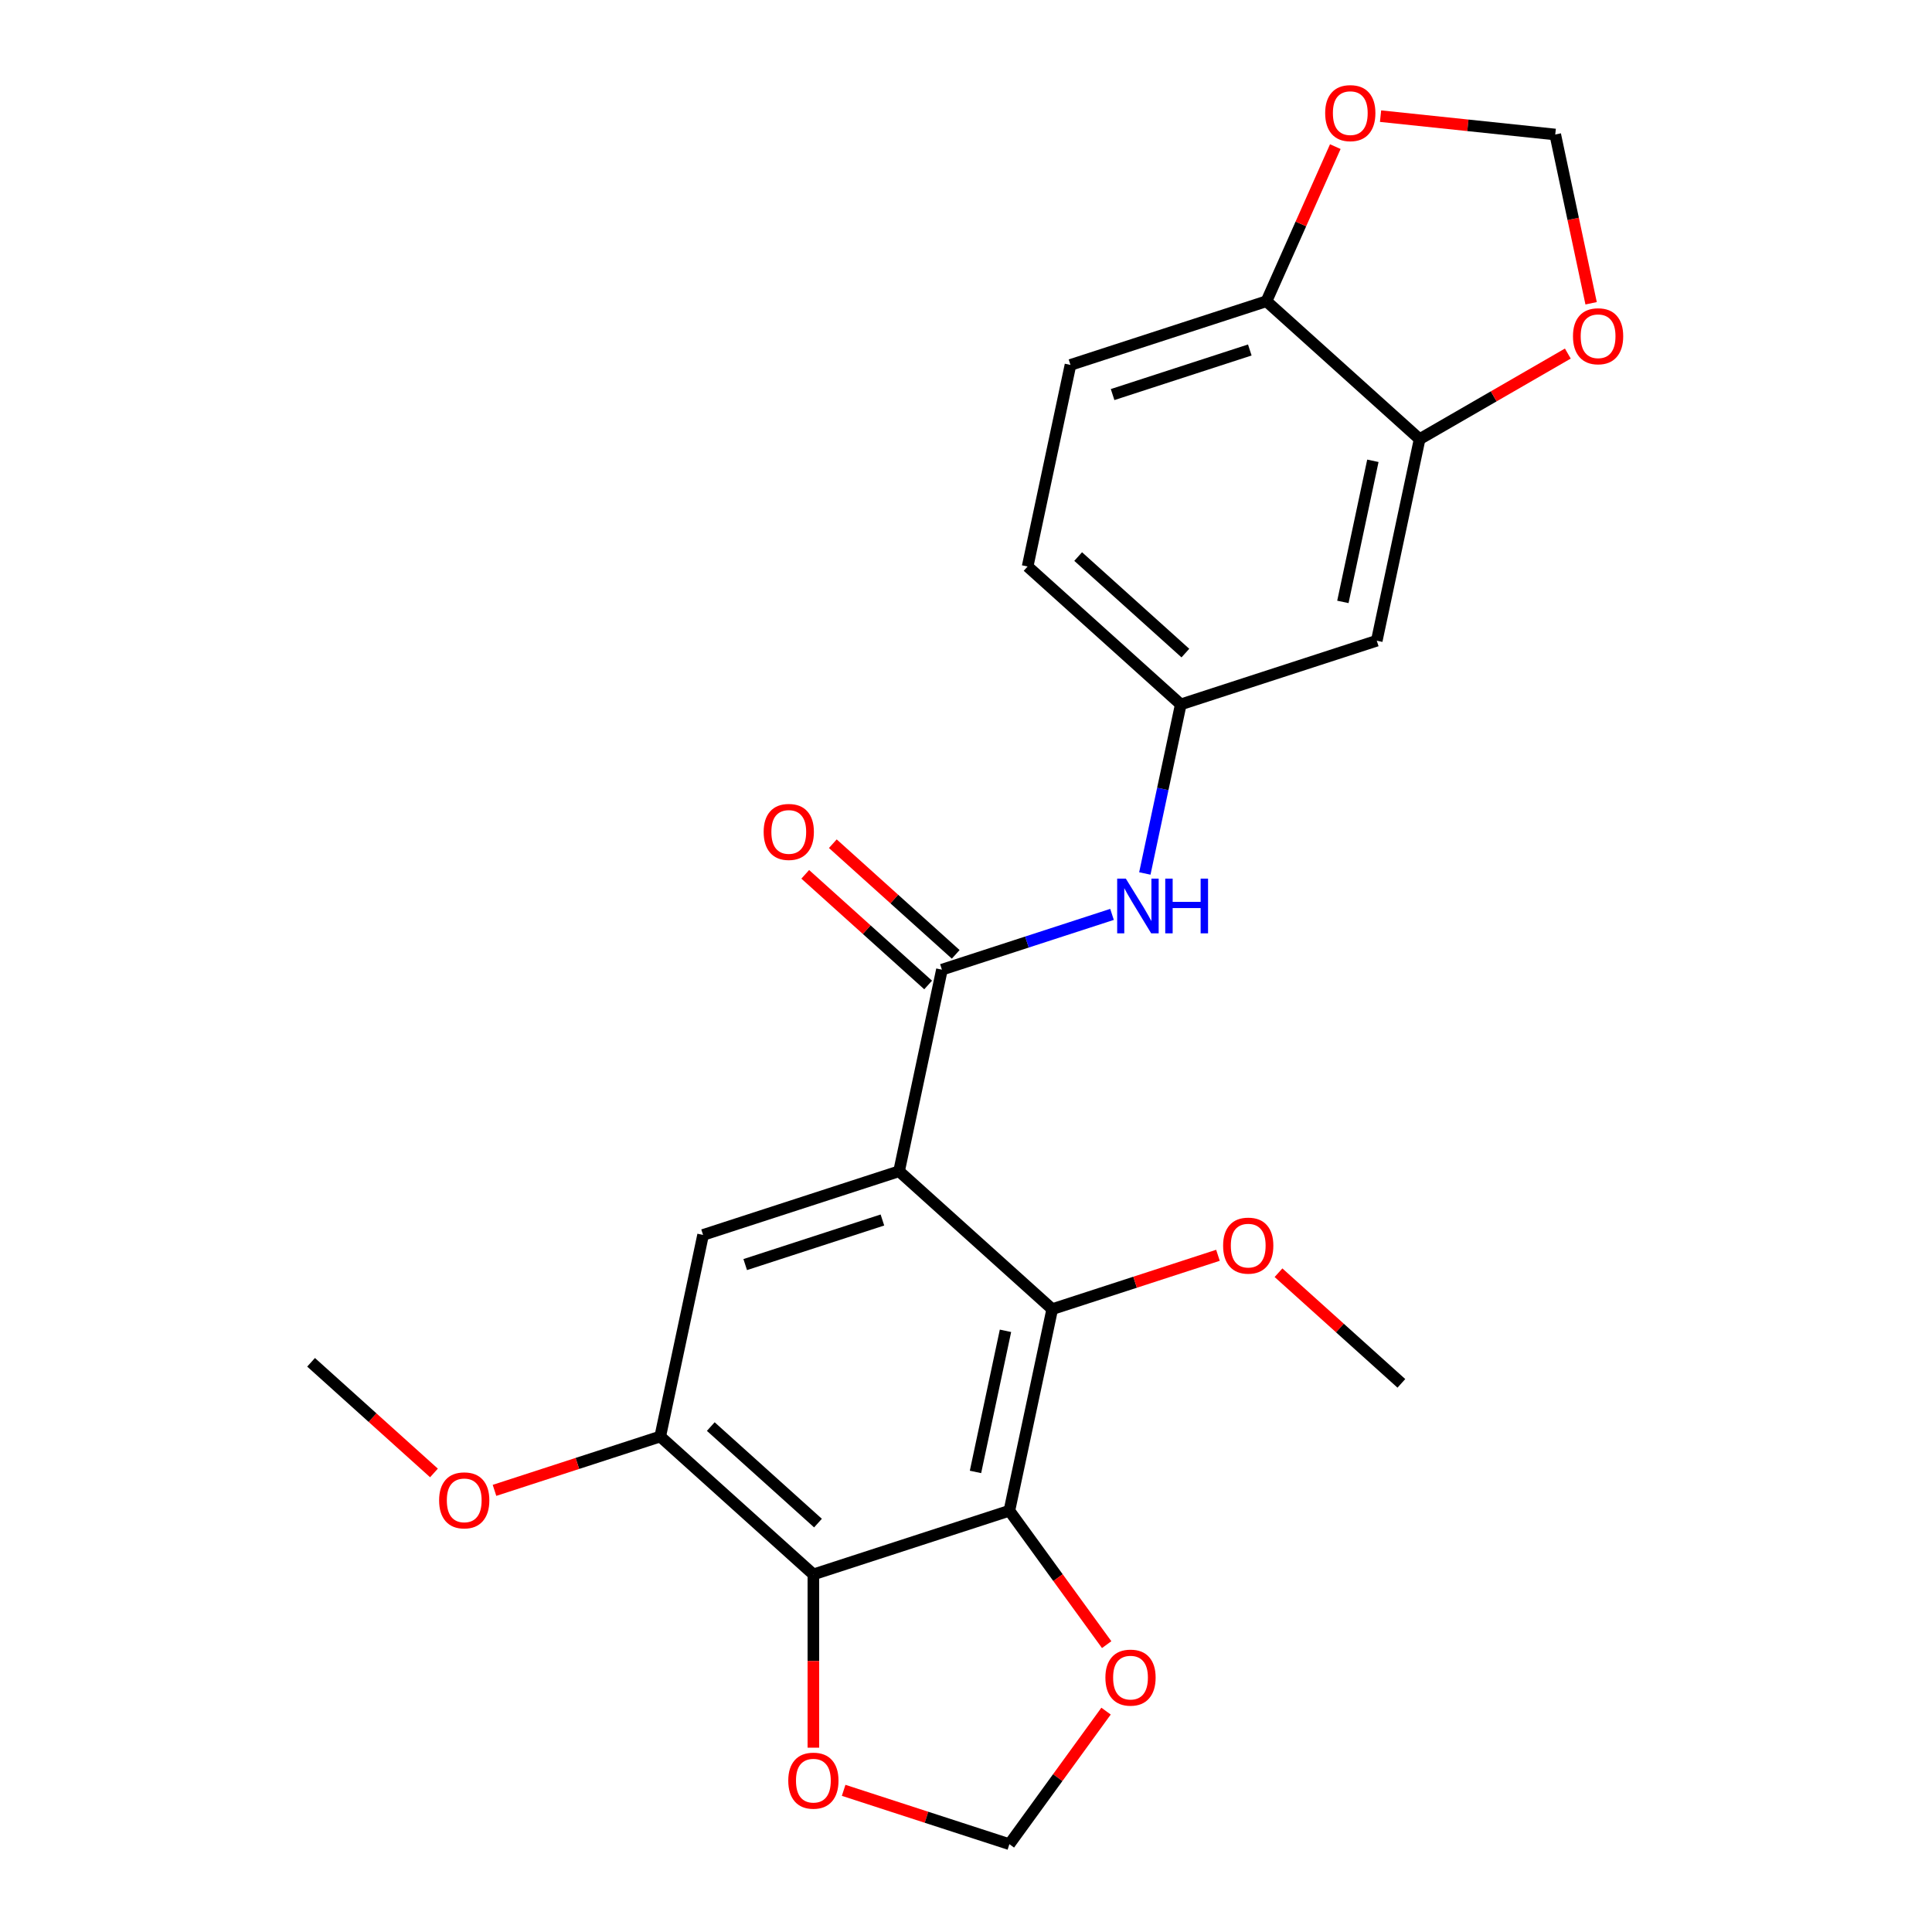 <?xml version='1.0' encoding='iso-8859-1'?>
<svg version='1.1' baseProfile='full'
              xmlns='http://www.w3.org/2000/svg'
                      xmlns:rdkit='http://www.rdkit.org/xml'
                      xmlns:xlink='http://www.w3.org/1999/xlink'
                  xml:space='preserve'
width='1000px' height='1000px' viewBox='0 0 1000 1000'>
<!-- END OF HEADER -->
<rect style='opacity:1.0;fill:#FFFFFF;stroke:none' width='1000' height='1000' x='0' y='0'> </rect>
<path class='bond-1' d='M 465.36,606.235 L 487.538,501.897' style='fill:none;fill-rule:evenodd;stroke:#000000;stroke-width:6px;stroke-linecap:butt;stroke-linejoin:miter;stroke-opacity:1' />
<path class='bond-2' d='M 465.36,606.235 L 544.631,677.611' style='fill:none;fill-rule:evenodd;stroke:#000000;stroke-width:6px;stroke-linecap:butt;stroke-linejoin:miter;stroke-opacity:1' />
<path class='bond-4' d='M 465.36,606.235 L 363.911,639.198' style='fill:none;fill-rule:evenodd;stroke:#000000;stroke-width:6px;stroke-linecap:butt;stroke-linejoin:miter;stroke-opacity:1' />
<path class='bond-4' d='M 456.736,631.47 L 385.721,654.544' style='fill:none;fill-rule:evenodd;stroke:#000000;stroke-width:6px;stroke-linecap:butt;stroke-linejoin:miter;stroke-opacity:1' />
<path class='bond-0' d='M 522.454,781.95 L 544.631,677.611' style='fill:none;fill-rule:evenodd;stroke:#000000;stroke-width:6px;stroke-linecap:butt;stroke-linejoin:miter;stroke-opacity:1' />
<path class='bond-0' d='M 504.913,761.864 L 520.437,688.827' style='fill:none;fill-rule:evenodd;stroke:#000000;stroke-width:6px;stroke-linecap:butt;stroke-linejoin:miter;stroke-opacity:1' />
<path class='bond-8' d='M 522.454,781.95 L 547.632,816.606' style='fill:none;fill-rule:evenodd;stroke:#000000;stroke-width:6px;stroke-linecap:butt;stroke-linejoin:miter;stroke-opacity:1' />
<path class='bond-8' d='M 547.632,816.606 L 572.811,851.261' style='fill:none;fill-rule:evenodd;stroke:#FF0000;stroke-width:6px;stroke-linecap:butt;stroke-linejoin:miter;stroke-opacity:1' />
<path class='bond-24' d='M 522.454,781.95 L 421.005,814.913' style='fill:none;fill-rule:evenodd;stroke:#000000;stroke-width:6px;stroke-linecap:butt;stroke-linejoin:miter;stroke-opacity:1' />
<path class='bond-6' d='M 487.538,501.897 L 531.559,487.593' style='fill:none;fill-rule:evenodd;stroke:#000000;stroke-width:6px;stroke-linecap:butt;stroke-linejoin:miter;stroke-opacity:1' />
<path class='bond-6' d='M 531.559,487.593 L 575.58,473.29' style='fill:none;fill-rule:evenodd;stroke:#0000FF;stroke-width:6px;stroke-linecap:butt;stroke-linejoin:miter;stroke-opacity:1' />
<path class='bond-15' d='M 494.676,493.97 L 462.874,465.335' style='fill:none;fill-rule:evenodd;stroke:#000000;stroke-width:6px;stroke-linecap:butt;stroke-linejoin:miter;stroke-opacity:1' />
<path class='bond-15' d='M 462.874,465.335 L 431.072,436.7' style='fill:none;fill-rule:evenodd;stroke:#FF0000;stroke-width:6px;stroke-linecap:butt;stroke-linejoin:miter;stroke-opacity:1' />
<path class='bond-15' d='M 480.401,509.824 L 448.599,481.189' style='fill:none;fill-rule:evenodd;stroke:#000000;stroke-width:6px;stroke-linecap:butt;stroke-linejoin:miter;stroke-opacity:1' />
<path class='bond-15' d='M 448.599,481.189 L 416.796,452.554' style='fill:none;fill-rule:evenodd;stroke:#FF0000;stroke-width:6px;stroke-linecap:butt;stroke-linejoin:miter;stroke-opacity:1' />
<path class='bond-19' d='M 544.631,677.611 L 587.523,663.675' style='fill:none;fill-rule:evenodd;stroke:#000000;stroke-width:6px;stroke-linecap:butt;stroke-linejoin:miter;stroke-opacity:1' />
<path class='bond-19' d='M 587.523,663.675 L 630.414,649.739' style='fill:none;fill-rule:evenodd;stroke:#FF0000;stroke-width:6px;stroke-linecap:butt;stroke-linejoin:miter;stroke-opacity:1' />
<path class='bond-3' d='M 421.005,814.913 L 341.734,743.537' style='fill:none;fill-rule:evenodd;stroke:#000000;stroke-width:6px;stroke-linecap:butt;stroke-linejoin:miter;stroke-opacity:1' />
<path class='bond-3' d='M 423.389,788.352 L 367.899,738.389' style='fill:none;fill-rule:evenodd;stroke:#000000;stroke-width:6px;stroke-linecap:butt;stroke-linejoin:miter;stroke-opacity:1' />
<path class='bond-9' d='M 421.005,814.913 L 421.005,859.754' style='fill:none;fill-rule:evenodd;stroke:#000000;stroke-width:6px;stroke-linecap:butt;stroke-linejoin:miter;stroke-opacity:1' />
<path class='bond-9' d='M 421.005,859.754 L 421.005,904.596' style='fill:none;fill-rule:evenodd;stroke:#FF0000;stroke-width:6px;stroke-linecap:butt;stroke-linejoin:miter;stroke-opacity:1' />
<path class='bond-5' d='M 363.911,639.198 L 341.734,743.537' style='fill:none;fill-rule:evenodd;stroke:#000000;stroke-width:6px;stroke-linecap:butt;stroke-linejoin:miter;stroke-opacity:1' />
<path class='bond-20' d='M 341.734,743.537 L 298.842,757.473' style='fill:none;fill-rule:evenodd;stroke:#000000;stroke-width:6px;stroke-linecap:butt;stroke-linejoin:miter;stroke-opacity:1' />
<path class='bond-20' d='M 298.842,757.473 L 255.951,771.409' style='fill:none;fill-rule:evenodd;stroke:#FF0000;stroke-width:6px;stroke-linecap:butt;stroke-linejoin:miter;stroke-opacity:1' />
<path class='bond-13' d='M 592.564,452.107 L 601.864,408.351' style='fill:none;fill-rule:evenodd;stroke:#0000FF;stroke-width:6px;stroke-linecap:butt;stroke-linejoin:miter;stroke-opacity:1' />
<path class='bond-13' d='M 601.864,408.351 L 611.165,364.595' style='fill:none;fill-rule:evenodd;stroke:#000000;stroke-width:6px;stroke-linecap:butt;stroke-linejoin:miter;stroke-opacity:1' />
<path class='bond-7' d='M 734.792,227.294 L 712.614,331.632' style='fill:none;fill-rule:evenodd;stroke:#000000;stroke-width:6px;stroke-linecap:butt;stroke-linejoin:miter;stroke-opacity:1' />
<path class='bond-7' d='M 710.598,238.509 L 695.073,311.546' style='fill:none;fill-rule:evenodd;stroke:#000000;stroke-width:6px;stroke-linecap:butt;stroke-linejoin:miter;stroke-opacity:1' />
<path class='bond-12' d='M 734.792,227.294 L 773.148,205.149' style='fill:none;fill-rule:evenodd;stroke:#000000;stroke-width:6px;stroke-linecap:butt;stroke-linejoin:miter;stroke-opacity:1' />
<path class='bond-12' d='M 773.148,205.149 L 811.504,183.004' style='fill:none;fill-rule:evenodd;stroke:#FF0000;stroke-width:6px;stroke-linecap:butt;stroke-linejoin:miter;stroke-opacity:1' />
<path class='bond-26' d='M 734.792,227.294 L 655.521,155.918' style='fill:none;fill-rule:evenodd;stroke:#000000;stroke-width:6px;stroke-linecap:butt;stroke-linejoin:miter;stroke-opacity:1' />
<path class='bond-16' d='M 572.491,885.675 L 547.472,920.11' style='fill:none;fill-rule:evenodd;stroke:#FF0000;stroke-width:6px;stroke-linecap:butt;stroke-linejoin:miter;stroke-opacity:1' />
<path class='bond-16' d='M 547.472,920.11 L 522.454,954.545' style='fill:none;fill-rule:evenodd;stroke:#000000;stroke-width:6px;stroke-linecap:butt;stroke-linejoin:miter;stroke-opacity:1' />
<path class='bond-25' d='M 436.671,926.673 L 479.562,940.609' style='fill:none;fill-rule:evenodd;stroke:#FF0000;stroke-width:6px;stroke-linecap:butt;stroke-linejoin:miter;stroke-opacity:1' />
<path class='bond-25' d='M 479.562,940.609 L 522.454,954.545' style='fill:none;fill-rule:evenodd;stroke:#000000;stroke-width:6px;stroke-linecap:butt;stroke-linejoin:miter;stroke-opacity:1' />
<path class='bond-10' d='M 712.614,331.632 L 611.165,364.595' style='fill:none;fill-rule:evenodd;stroke:#000000;stroke-width:6px;stroke-linecap:butt;stroke-linejoin:miter;stroke-opacity:1' />
<path class='bond-11' d='M 655.521,155.918 L 554.072,188.881' style='fill:none;fill-rule:evenodd;stroke:#000000;stroke-width:6px;stroke-linecap:butt;stroke-linejoin:miter;stroke-opacity:1' />
<path class='bond-11' d='M 646.896,181.152 L 575.882,204.226' style='fill:none;fill-rule:evenodd;stroke:#000000;stroke-width:6px;stroke-linecap:butt;stroke-linejoin:miter;stroke-opacity:1' />
<path class='bond-14' d='M 655.521,155.918 L 673.335,115.907' style='fill:none;fill-rule:evenodd;stroke:#000000;stroke-width:6px;stroke-linecap:butt;stroke-linejoin:miter;stroke-opacity:1' />
<path class='bond-14' d='M 673.335,115.907 L 691.148,75.897' style='fill:none;fill-rule:evenodd;stroke:#FF0000;stroke-width:6px;stroke-linecap:butt;stroke-linejoin:miter;stroke-opacity:1' />
<path class='bond-17' d='M 823.56,156.972 L 814.276,113.296' style='fill:none;fill-rule:evenodd;stroke:#FF0000;stroke-width:6px;stroke-linecap:butt;stroke-linejoin:miter;stroke-opacity:1' />
<path class='bond-17' d='M 814.276,113.296 L 804.993,69.62' style='fill:none;fill-rule:evenodd;stroke:#000000;stroke-width:6px;stroke-linecap:butt;stroke-linejoin:miter;stroke-opacity:1' />
<path class='bond-21' d='M 611.165,364.595 L 531.894,293.219' style='fill:none;fill-rule:evenodd;stroke:#000000;stroke-width:6px;stroke-linecap:butt;stroke-linejoin:miter;stroke-opacity:1' />
<path class='bond-21' d='M 613.55,338.035 L 558.06,288.071' style='fill:none;fill-rule:evenodd;stroke:#000000;stroke-width:6px;stroke-linecap:butt;stroke-linejoin:miter;stroke-opacity:1' />
<path class='bond-27' d='M 714.574,60.117 L 759.783,64.868' style='fill:none;fill-rule:evenodd;stroke:#FF0000;stroke-width:6px;stroke-linecap:butt;stroke-linejoin:miter;stroke-opacity:1' />
<path class='bond-27' d='M 759.783,64.868 L 804.993,69.62' style='fill:none;fill-rule:evenodd;stroke:#000000;stroke-width:6px;stroke-linecap:butt;stroke-linejoin:miter;stroke-opacity:1' />
<path class='bond-18' d='M 554.072,188.881 L 531.894,293.219' style='fill:none;fill-rule:evenodd;stroke:#000000;stroke-width:6px;stroke-linecap:butt;stroke-linejoin:miter;stroke-opacity:1' />
<path class='bond-22' d='M 661.747,658.755 L 693.549,687.39' style='fill:none;fill-rule:evenodd;stroke:#FF0000;stroke-width:6px;stroke-linecap:butt;stroke-linejoin:miter;stroke-opacity:1' />
<path class='bond-22' d='M 693.549,687.39 L 725.351,716.025' style='fill:none;fill-rule:evenodd;stroke:#000000;stroke-width:6px;stroke-linecap:butt;stroke-linejoin:miter;stroke-opacity:1' />
<path class='bond-23' d='M 224.618,762.393 L 192.816,733.759' style='fill:none;fill-rule:evenodd;stroke:#FF0000;stroke-width:6px;stroke-linecap:butt;stroke-linejoin:miter;stroke-opacity:1' />
<path class='bond-23' d='M 192.816,733.759 L 161.014,705.124' style='fill:none;fill-rule:evenodd;stroke:#000000;stroke-width:6px;stroke-linecap:butt;stroke-linejoin:miter;stroke-opacity:1' />
<path  class='atom-7' d='M 582.727 454.774
L 592.007 469.774
Q 592.927 471.254, 594.407 473.934
Q 595.887 476.614, 595.967 476.774
L 595.967 454.774
L 599.727 454.774
L 599.727 483.094
L 595.847 483.094
L 585.887 466.694
Q 584.727 464.774, 583.487 462.574
Q 582.287 460.374, 581.927 459.694
L 581.927 483.094
L 578.247 483.094
L 578.247 454.774
L 582.727 454.774
' fill='#0000FF'/>
<path  class='atom-7' d='M 603.127 454.774
L 606.967 454.774
L 606.967 466.814
L 621.447 466.814
L 621.447 454.774
L 625.287 454.774
L 625.287 483.094
L 621.447 483.094
L 621.447 470.014
L 606.967 470.014
L 606.967 483.094
L 603.127 483.094
L 603.127 454.774
' fill='#0000FF'/>
<path  class='atom-9' d='M 572.152 868.328
Q 572.152 861.528, 575.512 857.728
Q 578.872 853.928, 585.152 853.928
Q 591.432 853.928, 594.792 857.728
Q 598.152 861.528, 598.152 868.328
Q 598.152 875.208, 594.752 879.128
Q 591.352 883.008, 585.152 883.008
Q 578.912 883.008, 575.512 879.128
Q 572.152 875.248, 572.152 868.328
M 585.152 879.808
Q 589.472 879.808, 591.792 876.928
Q 594.152 874.008, 594.152 868.328
Q 594.152 862.768, 591.792 859.968
Q 589.472 857.128, 585.152 857.128
Q 580.832 857.128, 578.472 859.928
Q 576.152 862.728, 576.152 868.328
Q 576.152 874.048, 578.472 876.928
Q 580.832 879.808, 585.152 879.808
' fill='#FF0000'/>
<path  class='atom-10' d='M 408.005 921.663
Q 408.005 914.863, 411.365 911.063
Q 414.725 907.263, 421.005 907.263
Q 427.285 907.263, 430.645 911.063
Q 434.005 914.863, 434.005 921.663
Q 434.005 928.543, 430.605 932.463
Q 427.205 936.343, 421.005 936.343
Q 414.765 936.343, 411.365 932.463
Q 408.005 928.583, 408.005 921.663
M 421.005 933.143
Q 425.325 933.143, 427.645 930.263
Q 430.005 927.343, 430.005 921.663
Q 430.005 916.103, 427.645 913.303
Q 425.325 910.463, 421.005 910.463
Q 416.685 910.463, 414.325 913.263
Q 412.005 916.063, 412.005 921.663
Q 412.005 927.383, 414.325 930.263
Q 416.685 933.143, 421.005 933.143
' fill='#FF0000'/>
<path  class='atom-13' d='M 814.171 174.039
Q 814.171 167.239, 817.531 163.439
Q 820.891 159.639, 827.171 159.639
Q 833.451 159.639, 836.811 163.439
Q 840.171 167.239, 840.171 174.039
Q 840.171 180.919, 836.771 184.839
Q 833.371 188.719, 827.171 188.719
Q 820.931 188.719, 817.531 184.839
Q 814.171 180.959, 814.171 174.039
M 827.171 185.519
Q 831.491 185.519, 833.811 182.639
Q 836.171 179.719, 836.171 174.039
Q 836.171 168.479, 833.811 165.679
Q 831.491 162.839, 827.171 162.839
Q 822.851 162.839, 820.491 165.639
Q 818.171 168.439, 818.171 174.039
Q 818.171 179.759, 820.491 182.639
Q 822.851 185.519, 827.171 185.519
' fill='#FF0000'/>
<path  class='atom-15' d='M 685.907 58.55
Q 685.907 51.75, 689.267 47.95
Q 692.627 44.15, 698.907 44.15
Q 705.187 44.15, 708.547 47.95
Q 711.907 51.75, 711.907 58.55
Q 711.907 65.43, 708.507 69.35
Q 705.107 73.23, 698.907 73.23
Q 692.667 73.23, 689.267 69.35
Q 685.907 65.47, 685.907 58.55
M 698.907 70.03
Q 703.227 70.03, 705.547 67.15
Q 707.907 64.23, 707.907 58.55
Q 707.907 52.99, 705.547 50.19
Q 703.227 47.35, 698.907 47.35
Q 694.587 47.35, 692.227 50.15
Q 689.907 52.95, 689.907 58.55
Q 689.907 64.27, 692.227 67.15
Q 694.587 70.03, 698.907 70.03
' fill='#FF0000'/>
<path  class='atom-16' d='M 395.267 430.601
Q 395.267 423.801, 398.627 420.001
Q 401.987 416.201, 408.267 416.201
Q 414.547 416.201, 417.907 420.001
Q 421.267 423.801, 421.267 430.601
Q 421.267 437.481, 417.867 441.401
Q 414.467 445.281, 408.267 445.281
Q 402.027 445.281, 398.627 441.401
Q 395.267 437.521, 395.267 430.601
M 408.267 442.081
Q 412.587 442.081, 414.907 439.201
Q 417.267 436.281, 417.267 430.601
Q 417.267 425.041, 414.907 422.241
Q 412.587 419.401, 408.267 419.401
Q 403.947 419.401, 401.587 422.201
Q 399.267 425.001, 399.267 430.601
Q 399.267 436.321, 401.587 439.201
Q 403.947 442.081, 408.267 442.081
' fill='#FF0000'/>
<path  class='atom-20' d='M 633.08 644.729
Q 633.08 637.929, 636.44 634.129
Q 639.8 630.329, 646.08 630.329
Q 652.36 630.329, 655.72 634.129
Q 659.08 637.929, 659.08 644.729
Q 659.08 651.609, 655.68 655.529
Q 652.28 659.409, 646.08 659.409
Q 639.84 659.409, 636.44 655.529
Q 633.08 651.649, 633.08 644.729
M 646.08 656.209
Q 650.4 656.209, 652.72 653.329
Q 655.08 650.409, 655.08 644.729
Q 655.08 639.169, 652.72 636.369
Q 650.4 633.529, 646.08 633.529
Q 641.76 633.529, 639.4 636.329
Q 637.08 639.129, 637.08 644.729
Q 637.08 650.449, 639.4 653.329
Q 641.76 656.209, 646.08 656.209
' fill='#FF0000'/>
<path  class='atom-21' d='M 227.285 776.58
Q 227.285 769.78, 230.645 765.98
Q 234.005 762.18, 240.285 762.18
Q 246.565 762.18, 249.925 765.98
Q 253.285 769.78, 253.285 776.58
Q 253.285 783.46, 249.885 787.38
Q 246.485 791.26, 240.285 791.26
Q 234.045 791.26, 230.645 787.38
Q 227.285 783.5, 227.285 776.58
M 240.285 788.06
Q 244.605 788.06, 246.925 785.18
Q 249.285 782.26, 249.285 776.58
Q 249.285 771.02, 246.925 768.22
Q 244.605 765.38, 240.285 765.38
Q 235.965 765.38, 233.605 768.18
Q 231.285 770.98, 231.285 776.58
Q 231.285 782.3, 233.605 785.18
Q 235.965 788.06, 240.285 788.06
' fill='#FF0000'/>
</svg>

